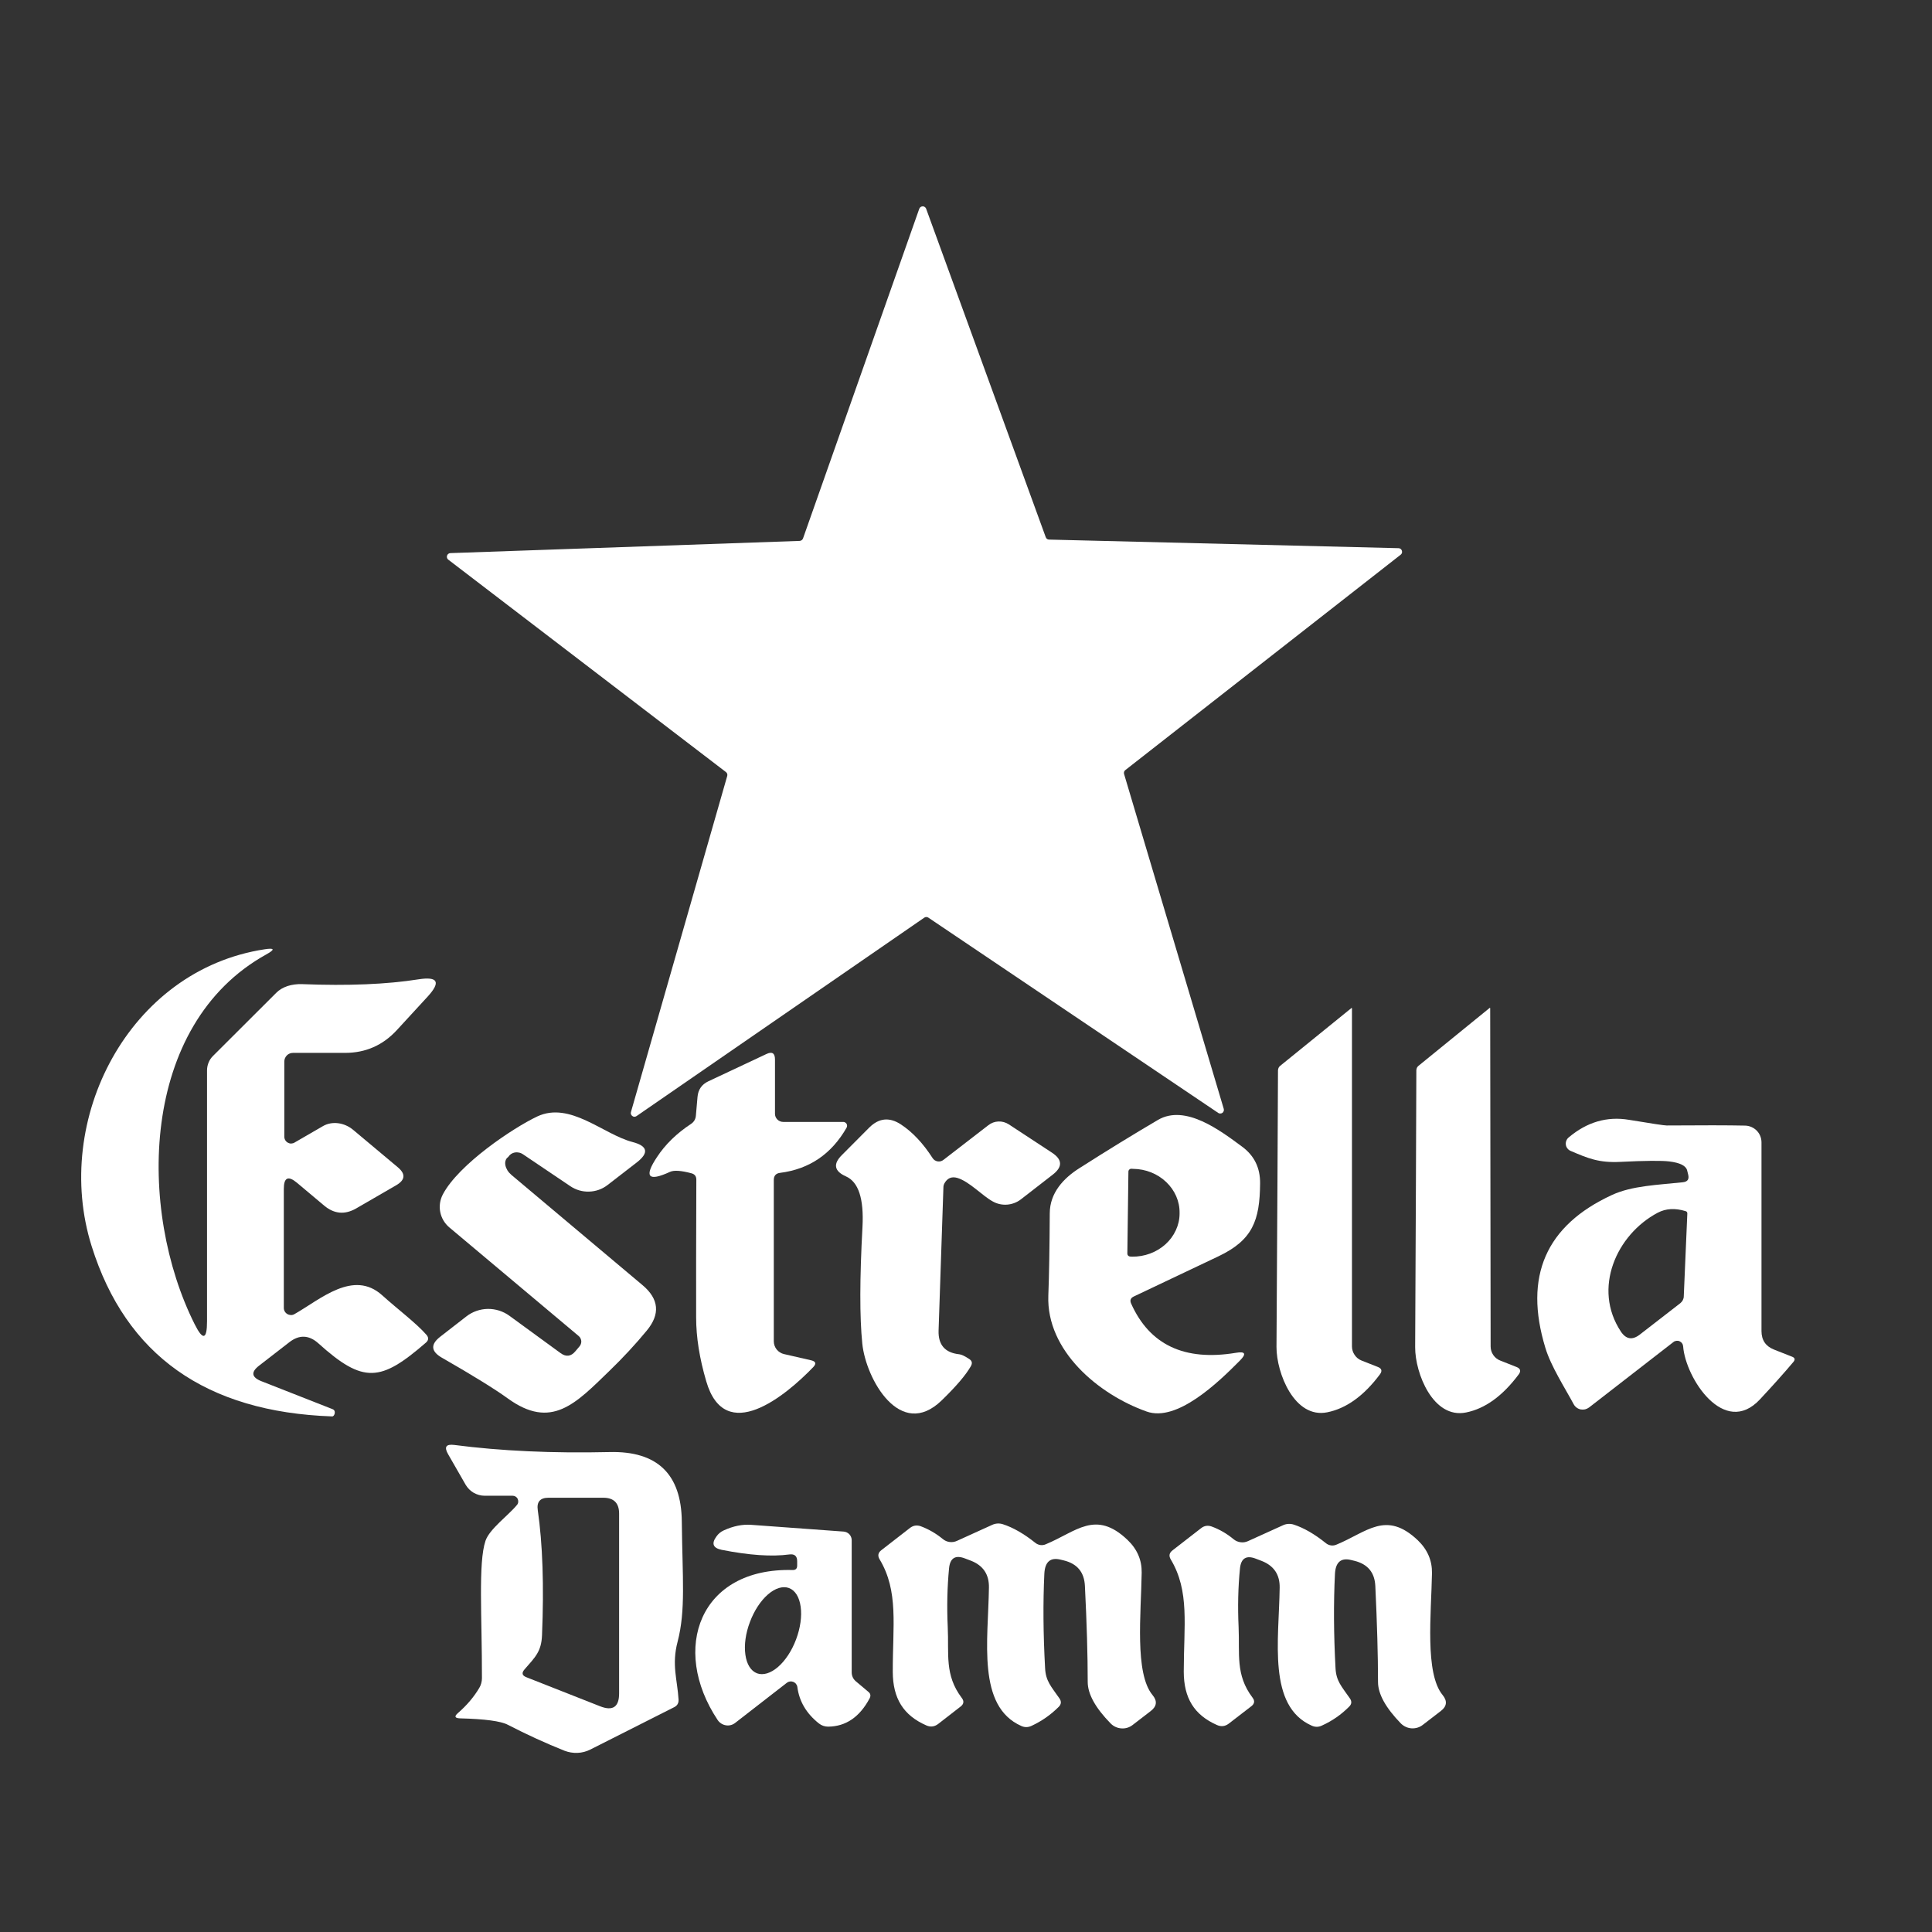 <svg width="31" height="31" viewBox="0 0 31 31" fill="none" xmlns="http://www.w3.org/2000/svg">
<rect x="0" y="0" width="31" height="31" fill="#333333" stroke="none"/>
<path d="M16.832 8.658L22.44 8.796C22.452 8.796 22.464 8.8 22.474 8.807C22.483 8.815 22.491 8.825 22.494 8.836C22.498 8.848 22.498 8.86 22.495 8.872C22.491 8.883 22.484 8.894 22.474 8.901L18.057 12.356C18.047 12.363 18.041 12.373 18.037 12.383C18.033 12.395 18.033 12.406 18.036 12.418L19.636 17.793C19.639 17.804 19.639 17.816 19.635 17.828C19.631 17.839 19.624 17.849 19.615 17.856C19.605 17.863 19.594 17.867 19.582 17.867C19.57 17.868 19.558 17.865 19.548 17.858L14.896 14.724C14.887 14.717 14.875 14.714 14.864 14.714C14.852 14.714 14.841 14.717 14.831 14.724L10.214 17.908C10.204 17.915 10.192 17.919 10.18 17.919C10.167 17.919 10.155 17.915 10.146 17.907C10.136 17.9 10.128 17.89 10.124 17.878C10.121 17.867 10.12 17.854 10.124 17.843L11.669 12.45C11.672 12.439 11.672 12.427 11.668 12.416C11.665 12.405 11.658 12.396 11.648 12.388L7.193 8.98C7.183 8.973 7.176 8.963 7.173 8.951C7.169 8.94 7.169 8.928 7.173 8.916C7.176 8.905 7.183 8.895 7.193 8.887C7.202 8.88 7.214 8.876 7.226 8.875L12.832 8.679C12.843 8.678 12.855 8.674 12.864 8.667C12.874 8.66 12.881 8.65 12.885 8.639L14.75 3.35C14.754 3.339 14.761 3.329 14.771 3.322C14.781 3.315 14.793 3.311 14.805 3.311C14.817 3.31 14.829 3.314 14.838 3.321C14.848 3.327 14.856 3.337 14.86 3.348L16.779 8.618C16.783 8.63 16.79 8.64 16.799 8.647C16.809 8.654 16.82 8.658 16.832 8.658Z" fill="white"/>
<path d="M4.158 21.912C4.023 22.016 4.035 22.099 4.194 22.162L5.337 22.611C5.362 22.621 5.373 22.639 5.372 22.666C5.371 22.686 5.364 22.703 5.353 22.716C5.346 22.724 5.337 22.728 5.327 22.727C3.305 22.656 2.02 21.746 1.471 19.997C0.832 17.967 2.067 15.564 4.246 15.232C4.407 15.207 4.417 15.234 4.273 15.314C2.237 16.442 2.206 19.418 3.123 21.247C3.256 21.513 3.322 21.497 3.322 21.199V17.173C3.322 17.13 3.331 17.088 3.347 17.049C3.363 17.009 3.387 16.974 3.417 16.944L4.435 15.928C4.481 15.882 4.542 15.846 4.613 15.822C4.684 15.799 4.765 15.788 4.848 15.791C5.587 15.82 6.208 15.794 6.714 15.714C7.027 15.665 7.076 15.757 6.862 15.991L6.369 16.527C6.145 16.771 5.868 16.894 5.537 16.894H4.702C4.665 16.894 4.629 16.908 4.603 16.934C4.577 16.961 4.562 16.996 4.562 17.033V18.239C4.562 18.258 4.567 18.277 4.577 18.294C4.586 18.31 4.6 18.324 4.617 18.334C4.633 18.343 4.652 18.349 4.671 18.349C4.691 18.348 4.71 18.343 4.726 18.333L5.184 18.068C5.255 18.027 5.34 18.012 5.427 18.023C5.514 18.034 5.599 18.072 5.67 18.132L6.385 18.731C6.511 18.838 6.502 18.933 6.359 19.017L5.713 19.391C5.533 19.494 5.363 19.479 5.203 19.346L4.766 18.979C4.624 18.86 4.554 18.893 4.554 19.077V20.986C4.554 21.006 4.559 21.026 4.569 21.043C4.579 21.06 4.594 21.075 4.611 21.085C4.629 21.095 4.649 21.1 4.669 21.101C4.689 21.101 4.709 21.096 4.726 21.085C5.143 20.848 5.67 20.366 6.133 20.784C6.367 20.996 6.679 21.23 6.843 21.418C6.882 21.464 6.878 21.506 6.832 21.545C6.109 22.171 5.833 22.208 5.108 21.554C4.957 21.419 4.801 21.413 4.642 21.537L4.158 21.912Z" fill="white"/>
<path d="M21.848 21.831L22.107 21.933C22.171 21.958 22.182 21.998 22.141 22.053C21.883 22.398 21.601 22.6 21.297 22.661C20.77 22.768 20.481 22.031 20.482 21.614C20.495 19.513 20.503 18.032 20.506 17.172C20.507 17.158 20.511 17.145 20.516 17.133C20.522 17.12 20.531 17.11 20.541 17.102L21.684 16.175C21.685 16.174 21.686 16.174 21.687 16.174C21.688 16.174 21.689 16.174 21.69 16.174C21.691 16.175 21.692 16.175 21.692 16.176C21.693 16.177 21.693 16.178 21.693 16.179V21.604C21.693 21.653 21.708 21.701 21.736 21.741C21.763 21.782 21.802 21.813 21.848 21.831Z" fill="white"/>
<path d="M24.075 21.832L24.333 21.934C24.397 21.959 24.409 22 24.367 22.055C24.109 22.4 23.828 22.603 23.523 22.664C22.996 22.771 22.705 22.034 22.707 21.617C22.717 19.515 22.724 18.033 22.726 17.172C22.727 17.158 22.73 17.145 22.736 17.132C22.742 17.12 22.75 17.11 22.76 17.102L23.902 16.173C23.903 16.173 23.904 16.172 23.905 16.172C23.906 16.172 23.907 16.172 23.908 16.172C23.909 16.173 23.909 16.173 23.91 16.174C23.91 16.175 23.911 16.176 23.911 16.177L23.918 21.605C23.918 21.655 23.933 21.703 23.961 21.743C23.989 21.784 24.029 21.815 24.075 21.832Z" fill="white"/>
<path d="M12.416 18.934V21.521C12.416 21.569 12.432 21.615 12.462 21.653C12.492 21.69 12.534 21.717 12.58 21.727L13.016 21.827C13.091 21.845 13.101 21.881 13.049 21.936C12.606 22.397 11.633 23.2 11.332 22.163C11.224 21.796 11.17 21.455 11.17 21.14C11.168 20.635 11.17 19.898 11.173 18.931C11.174 18.875 11.148 18.84 11.094 18.826C10.93 18.782 10.815 18.774 10.751 18.803C10.399 18.965 10.329 18.885 10.543 18.564C10.676 18.362 10.858 18.185 11.089 18.033C11.136 18.001 11.162 17.956 11.166 17.899L11.192 17.601C11.202 17.484 11.26 17.4 11.366 17.35L12.298 16.912C12.389 16.869 12.435 16.898 12.435 17V17.871C12.435 17.889 12.439 17.906 12.445 17.922C12.452 17.937 12.462 17.952 12.474 17.964C12.487 17.976 12.501 17.986 12.517 17.992C12.533 17.999 12.551 18.002 12.568 18.002H13.533C13.543 18.002 13.553 18.005 13.562 18.011C13.571 18.016 13.579 18.023 13.584 18.033C13.589 18.042 13.592 18.052 13.592 18.063C13.592 18.074 13.589 18.084 13.584 18.094C13.342 18.517 12.987 18.759 12.518 18.819C12.45 18.827 12.416 18.865 12.416 18.934Z" fill="white"/>
<path d="M9.232 21.682L9.299 21.603C9.309 21.591 9.317 21.577 9.321 21.563C9.326 21.548 9.328 21.533 9.327 21.517C9.325 21.502 9.321 21.487 9.314 21.473C9.307 21.459 9.297 21.447 9.285 21.437L7.208 19.693C7.134 19.63 7.083 19.544 7.064 19.448C7.045 19.352 7.06 19.253 7.105 19.166C7.358 18.684 8.228 18.1 8.621 17.914C9.148 17.668 9.678 18.201 10.148 18.324C10.394 18.388 10.416 18.498 10.216 18.653L9.749 19.014C9.664 19.08 9.561 19.117 9.453 19.12C9.346 19.124 9.24 19.093 9.151 19.033L8.39 18.52C8.371 18.507 8.35 18.498 8.328 18.494C8.306 18.489 8.283 18.488 8.261 18.492C8.24 18.496 8.219 18.504 8.201 18.516C8.184 18.528 8.169 18.543 8.157 18.561C8.156 18.562 8.155 18.564 8.152 18.567C8.134 18.579 8.12 18.597 8.113 18.62C8.105 18.642 8.104 18.668 8.109 18.696C8.114 18.723 8.126 18.752 8.142 18.779C8.159 18.806 8.181 18.831 8.206 18.852L10.31 20.621C10.574 20.843 10.597 21.086 10.377 21.351C10.194 21.573 9.996 21.786 9.783 21.992C9.236 22.522 8.848 22.948 8.144 22.436C7.938 22.287 7.587 22.07 7.09 21.785C6.913 21.683 6.905 21.57 7.067 21.446L7.484 21.122C7.582 21.046 7.703 21.004 7.828 21.002C7.953 21.001 8.075 21.04 8.176 21.114L8.994 21.711C9.083 21.776 9.162 21.766 9.232 21.682Z" fill="white"/>
<path d="M18.149 20.915C18.445 21.579 19.005 21.843 19.828 21.707C19.982 21.68 20.004 21.722 19.894 21.832C19.541 22.189 18.883 22.821 18.399 22.649C17.625 22.375 16.788 21.672 16.821 20.789C16.834 20.456 16.841 20.015 16.844 19.468C16.845 19.141 17.064 18.905 17.321 18.743C17.766 18.459 18.185 18.202 18.578 17.971C19.019 17.711 19.582 18.142 19.932 18.4C20.126 18.544 20.221 18.739 20.219 18.987C20.214 19.585 20.1 19.898 19.547 20.16C19.491 20.186 19.039 20.401 18.19 20.804C18.141 20.828 18.127 20.865 18.149 20.915ZM18.106 18.8L18.089 20.115C18.089 20.128 18.094 20.14 18.102 20.148C18.111 20.157 18.123 20.162 18.135 20.162L18.165 20.164C18.264 20.165 18.362 20.148 18.454 20.114C18.546 20.08 18.63 20.029 18.701 19.965C18.772 19.901 18.828 19.825 18.867 19.74C18.906 19.656 18.927 19.565 18.927 19.473V19.463C18.93 19.277 18.852 19.099 18.712 18.966C18.573 18.833 18.382 18.757 18.182 18.755L18.152 18.753C18.14 18.753 18.128 18.758 18.12 18.767C18.111 18.775 18.106 18.787 18.106 18.8Z" fill="white"/>
<path d="M26.852 21.533L25.497 22.584C25.478 22.598 25.456 22.608 25.433 22.614C25.409 22.619 25.385 22.619 25.362 22.615C25.339 22.61 25.317 22.6 25.298 22.586C25.279 22.572 25.263 22.554 25.252 22.534C25.109 22.268 24.885 21.922 24.796 21.626C24.447 20.481 24.803 19.664 25.865 19.174C26.189 19.024 26.607 19.013 27.002 18.97C27.078 18.962 27.106 18.922 27.088 18.848L27.071 18.779C27.051 18.704 26.956 18.657 26.785 18.636C26.662 18.621 26.399 18.623 25.998 18.643C25.658 18.66 25.483 18.588 25.202 18.467C25.182 18.459 25.164 18.445 25.151 18.428C25.137 18.411 25.128 18.391 25.125 18.369C25.122 18.347 25.124 18.325 25.132 18.305C25.14 18.284 25.152 18.266 25.169 18.252C25.462 18.004 25.785 17.909 26.137 17.968C26.503 18.029 26.706 18.059 26.743 18.059C27.309 18.055 27.729 18.055 28.002 18.061C28.072 18.063 28.139 18.092 28.188 18.142C28.237 18.192 28.264 18.259 28.264 18.33V21.357C28.264 21.503 28.331 21.602 28.466 21.655L28.755 21.769C28.801 21.787 28.808 21.815 28.776 21.853C28.628 22.029 28.449 22.229 28.24 22.453C27.665 23.071 27.045 22.11 27.007 21.604C27.006 21.586 27 21.569 26.99 21.555C26.98 21.54 26.966 21.529 26.951 21.522C26.935 21.514 26.917 21.512 26.9 21.514C26.882 21.516 26.866 21.522 26.852 21.533ZM27.074 19.473C27.075 19.454 27.067 19.44 27.048 19.434C26.879 19.382 26.73 19.39 26.599 19.459C25.937 19.809 25.55 20.675 26.008 21.366C26.091 21.49 26.191 21.506 26.309 21.416L26.962 20.91C26.979 20.896 26.992 20.88 27.002 20.861C27.011 20.843 27.017 20.822 27.017 20.801L27.074 19.473Z" fill="white"/>
<path d="M15.138 18.611L15.858 18.055C15.905 18.018 15.961 17.997 16.02 17.995C16.079 17.992 16.137 18.009 16.187 18.041L16.879 18.495C17.048 18.606 17.052 18.723 16.893 18.847L16.38 19.245C16.316 19.294 16.239 19.323 16.159 19.329C16.078 19.335 15.998 19.317 15.928 19.277C15.761 19.186 15.553 18.957 15.36 18.9C15.268 18.874 15.199 18.904 15.152 18.991C15.144 19.006 15.139 19.023 15.138 19.04L15.06 21.351C15.053 21.579 15.164 21.706 15.391 21.73C15.427 21.733 15.481 21.759 15.553 21.807C15.597 21.836 15.605 21.873 15.579 21.919C15.499 22.061 15.343 22.244 15.11 22.47C14.444 23.116 13.893 22.124 13.836 21.559C13.793 21.137 13.794 20.512 13.839 19.686C13.863 19.234 13.775 18.965 13.574 18.876C13.385 18.792 13.363 18.677 13.51 18.532L13.946 18.094C14.101 17.939 14.27 17.921 14.454 18.041C14.64 18.163 14.81 18.343 14.964 18.582C14.973 18.596 14.985 18.608 14.998 18.617C15.012 18.626 15.028 18.632 15.044 18.635C15.061 18.638 15.078 18.637 15.094 18.633C15.11 18.629 15.125 18.621 15.138 18.611Z" fill="white"/>
<path d="M8.224 24H7.776C7.715 24 7.655 23.983 7.601 23.953C7.548 23.922 7.504 23.878 7.473 23.826L7.191 23.335C7.123 23.218 7.155 23.168 7.289 23.185C8.034 23.282 8.864 23.32 9.779 23.299C10.546 23.28 10.933 23.652 10.94 24.415C10.95 25.333 11.004 25.834 10.873 26.34C10.774 26.714 10.869 26.951 10.888 27.273C10.89 27.328 10.868 27.366 10.821 27.391L9.471 28.073C9.407 28.105 9.338 28.123 9.267 28.126C9.196 28.129 9.125 28.117 9.059 28.092C8.754 27.97 8.45 27.831 8.148 27.675C8.036 27.616 7.78 27.582 7.382 27.572C7.296 27.569 7.285 27.54 7.351 27.484C7.491 27.362 7.604 27.229 7.69 27.084C7.718 27.037 7.733 26.983 7.733 26.927C7.735 25.944 7.671 25.076 7.79 24.723C7.855 24.532 8.158 24.315 8.294 24.149C8.306 24.136 8.313 24.12 8.315 24.102C8.317 24.085 8.314 24.068 8.307 24.052C8.3 24.036 8.288 24.023 8.273 24.014C8.258 24.004 8.241 24 8.224 24ZM8.697 26.237C8.687 26.502 8.586 26.591 8.415 26.788C8.367 26.844 8.377 26.885 8.446 26.912L9.631 27.379C9.833 27.458 9.934 27.389 9.934 27.172V24.287C9.934 24.117 9.849 24.032 9.679 24.032H8.801C8.666 24.032 8.609 24.099 8.629 24.232C8.707 24.773 8.73 25.441 8.697 26.237Z" fill="white"/>
<path d="M12.719 25.192C12.767 25.193 12.791 25.169 12.791 25.121V25.051C12.791 24.967 12.749 24.931 12.665 24.942C12.382 24.98 12.02 24.955 11.58 24.868C11.44 24.839 11.412 24.768 11.496 24.653C11.526 24.61 11.565 24.578 11.613 24.556C11.766 24.486 11.913 24.456 12.056 24.467L13.537 24.575C13.572 24.578 13.604 24.593 13.629 24.619C13.652 24.644 13.666 24.678 13.666 24.713V26.835C13.666 26.862 13.672 26.889 13.683 26.913C13.694 26.937 13.711 26.959 13.731 26.976L13.934 27.147C13.969 27.175 13.975 27.21 13.953 27.252C13.793 27.552 13.57 27.703 13.287 27.705C13.232 27.705 13.182 27.687 13.139 27.653C12.939 27.494 12.824 27.3 12.794 27.069C12.792 27.051 12.784 27.034 12.773 27.02C12.762 27.005 12.747 26.994 12.73 26.987C12.713 26.98 12.695 26.978 12.677 26.98C12.659 26.982 12.642 26.989 12.627 27L11.795 27.646C11.774 27.662 11.751 27.674 11.725 27.68C11.699 27.687 11.672 27.688 11.646 27.683C11.62 27.679 11.595 27.669 11.573 27.655C11.55 27.64 11.531 27.622 11.516 27.6C10.752 26.454 11.229 25.151 12.719 25.192ZM12.146 26.849C12.245 26.885 12.366 26.849 12.484 26.747C12.602 26.645 12.706 26.486 12.774 26.304C12.842 26.123 12.869 25.934 12.847 25.78C12.826 25.626 12.759 25.518 12.66 25.481C12.562 25.445 12.441 25.481 12.323 25.583C12.205 25.685 12.101 25.844 12.033 26.026C11.964 26.207 11.938 26.395 11.96 26.55C11.981 26.704 12.048 26.811 12.146 26.849Z" fill="white"/>
<path d="M16.779 24.779C17.268 24.578 17.577 24.218 18.092 24.709C18.247 24.857 18.322 25.032 18.319 25.234C18.309 25.892 18.204 26.85 18.493 27.198C18.572 27.293 18.563 27.378 18.465 27.454L18.174 27.678C18.123 27.718 18.059 27.738 17.994 27.733C17.93 27.729 17.869 27.702 17.823 27.656C17.576 27.404 17.453 27.181 17.453 26.987C17.453 26.558 17.438 26.045 17.408 25.448C17.398 25.227 17.285 25.091 17.07 25.038L17.02 25.026C16.854 24.984 16.766 25.06 16.757 25.253C16.735 25.716 16.739 26.219 16.769 26.764C16.779 26.975 16.865 27.058 17 27.253C17.033 27.301 17.029 27.346 16.988 27.387C16.861 27.514 16.716 27.616 16.552 27.692C16.497 27.718 16.442 27.719 16.387 27.694C15.674 27.378 15.856 26.323 15.868 25.474C15.872 25.263 15.776 25.12 15.581 25.043L15.486 25.007C15.33 24.946 15.244 24.999 15.228 25.165C15.199 25.465 15.192 25.779 15.207 26.107C15.228 26.538 15.153 26.875 15.432 27.244C15.472 27.296 15.465 27.342 15.414 27.382L15.052 27.663C14.993 27.707 14.93 27.715 14.863 27.685C14.494 27.523 14.327 27.251 14.325 26.827C14.323 26.081 14.422 25.532 14.113 25.019C14.08 24.963 14.089 24.914 14.141 24.874L14.602 24.516C14.653 24.477 14.709 24.468 14.77 24.488C14.898 24.535 15.017 24.604 15.126 24.693C15.158 24.72 15.196 24.737 15.236 24.742C15.277 24.748 15.318 24.741 15.355 24.724L15.923 24.466C15.976 24.442 16.037 24.439 16.092 24.457C16.256 24.51 16.43 24.61 16.614 24.757C16.637 24.775 16.665 24.787 16.694 24.791C16.723 24.795 16.752 24.791 16.779 24.779Z" fill="white"/>
<path d="M21.277 24.763C21.3 24.781 21.328 24.793 21.357 24.797C21.386 24.801 21.415 24.797 21.443 24.785C21.93 24.586 22.238 24.227 22.752 24.717C22.905 24.865 22.98 25.04 22.977 25.242C22.965 25.896 22.86 26.85 23.148 27.198C23.226 27.294 23.216 27.379 23.12 27.453L22.829 27.677C22.778 27.717 22.714 27.736 22.649 27.732C22.585 27.728 22.525 27.7 22.479 27.655C22.234 27.403 22.111 27.181 22.111 26.988C22.111 26.56 22.096 26.048 22.068 25.452C22.059 25.233 21.947 25.097 21.732 25.044L21.682 25.032C21.517 24.99 21.429 25.066 21.42 25.257C21.397 25.719 21.4 26.221 21.429 26.763C21.439 26.974 21.525 27.057 21.66 27.252C21.693 27.3 21.689 27.344 21.648 27.384C21.521 27.512 21.376 27.613 21.212 27.687C21.157 27.714 21.102 27.714 21.047 27.689C20.337 27.374 20.521 26.323 20.533 25.476C20.537 25.267 20.441 25.124 20.247 25.047L20.153 25.011C19.998 24.95 19.912 25.003 19.896 25.168C19.866 25.466 19.859 25.779 19.874 26.106C19.894 26.537 19.82 26.873 20.098 27.24C20.137 27.291 20.13 27.337 20.079 27.377L19.717 27.656C19.658 27.701 19.595 27.709 19.527 27.679C19.161 27.517 18.995 27.247 18.994 26.823C18.994 26.081 19.092 25.533 18.785 25.021C18.752 24.965 18.761 24.917 18.813 24.877L19.273 24.52C19.323 24.481 19.379 24.472 19.44 24.493C19.568 24.54 19.686 24.608 19.794 24.698C19.826 24.724 19.864 24.741 19.905 24.746C19.945 24.752 19.986 24.746 20.023 24.729L20.59 24.472C20.643 24.448 20.704 24.445 20.759 24.463C20.922 24.516 21.095 24.616 21.277 24.763Z" fill="white"/>
</svg>
